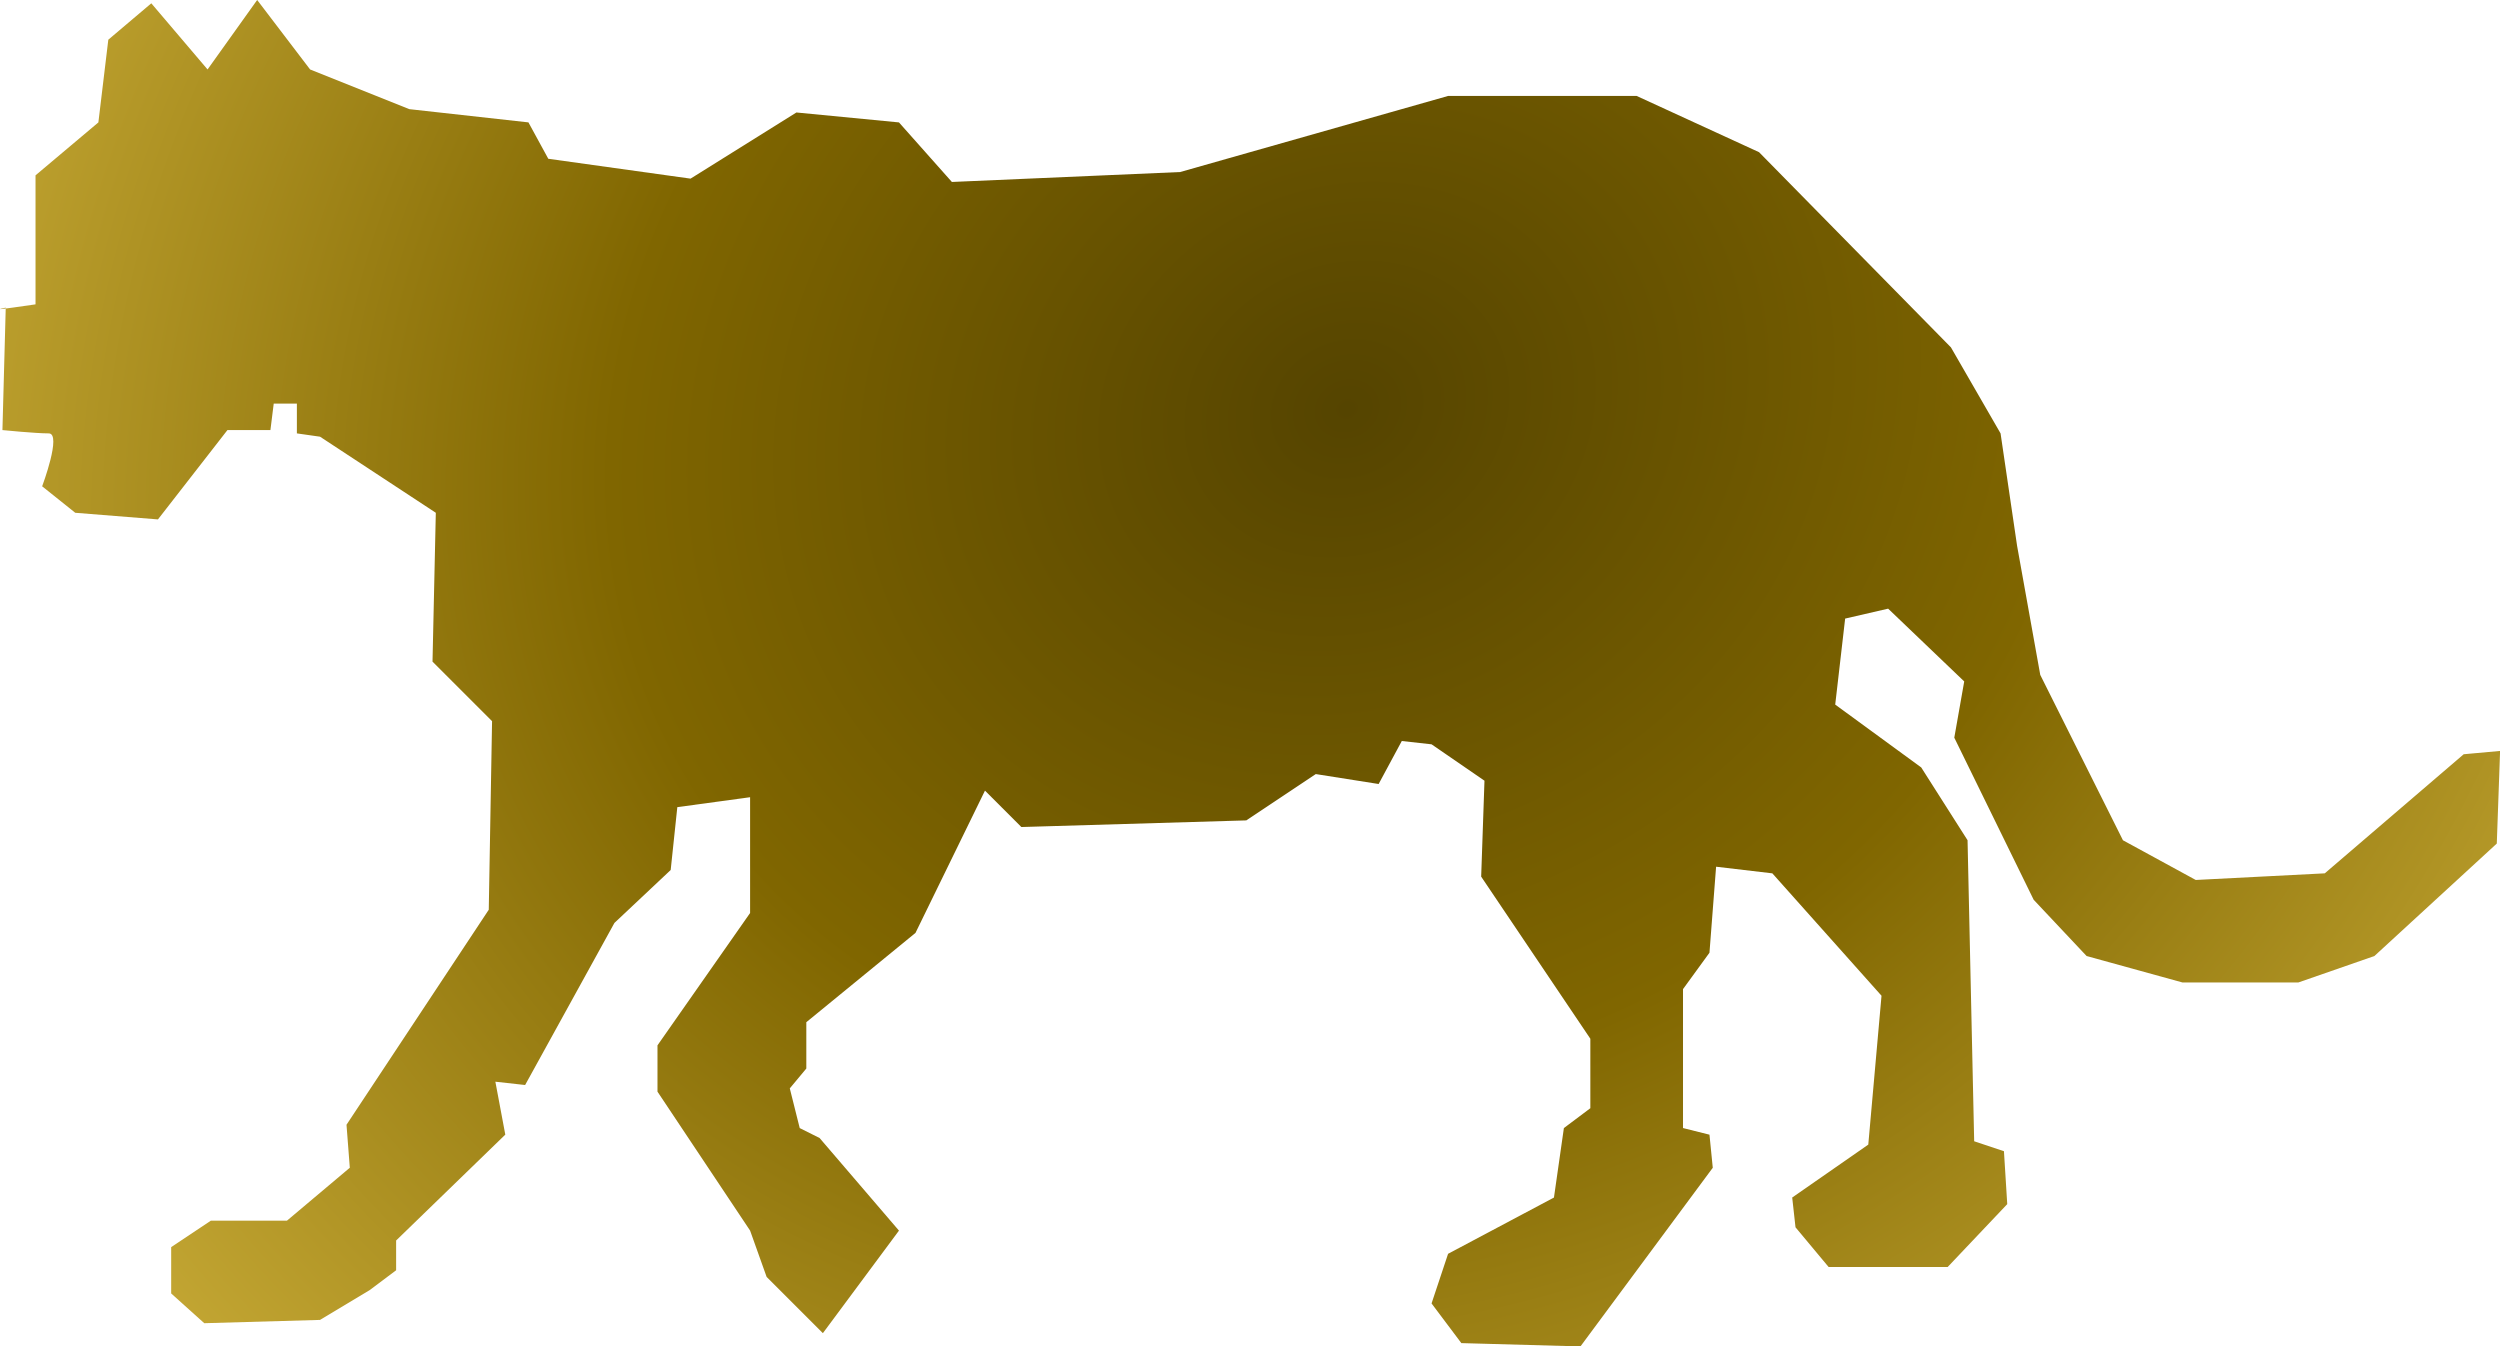 <?xml version="1.0" encoding="UTF-8" standalone="no"?>
<svg
   xmlns:dc="http://purl.org/dc/elements/1.1/"
   xmlns:cc="http://creativecommons.org/ns#"
   xmlns:rdf="http://www.w3.org/1999/02/22-rdf-syntax-ns#"
   xmlns:svg="http://www.w3.org/2000/svg"
   xmlns="http://www.w3.org/2000/svg"
   xmlns:xlink="http://www.w3.org/1999/xlink"
   version="1.1"
   id="svg4778"
   viewBox="0 0 95.425 51.392"
   height="14.504mm"
   width="26.931mm">
  <defs
     id="defs4780">
    <radialGradient
       gradientUnits="userSpaceOnUse"
       gradientTransform="matrix(-2,0.907,-0.791,-1.743,3297.558,258.469)"
       r="48.219"
       fy="385.587"
       fx="1412.996"
       cy="385.587"
       cx="1412.996"
       id="radialGradient6398-9"
       xlink:href="#linearGradient6400" />
    <linearGradient
       id="linearGradient6400">
      <stop
         style="stop-color:#554400;stop-opacity:1"
         offset="0"
         id="stop6402" />
      <stop
         id="stop6404"
         offset="0.271"
         style="stop-color:#806600;stop-opacity:1" />
      <stop
         id="stop6406"
         offset="0.561"
         style="stop-color:#c8ab37;stop-opacity:1" />
      <stop
         style="stop-color:#decd87;stop-opacity:1"
         offset="0.774"
         id="stop6408" />
      <stop
         style="stop-color:#aa8800;stop-opacity:1"
         offset="1"
         id="stop6410" />
    </linearGradient>
  </defs>
  <g
     transform="translate(-115.144,-852.381)"
     id="layer1">
    <path
       id="path4608-0"
       d="m 115.237,868.796 0.126,-4.672 c 0,0 -0.631,0.126 0.253,0 0.884,-0.126 0.884,-0.126 0.884,-0.126 l 0,-4.925 2.399,-2.02 0.379,-3.157 1.641,-1.389 2.147,2.525 1.894,-2.652 2.02,2.652 3.788,1.515 4.546,0.505 0.758,1.389 5.43,0.758 4.041,-2.525 3.914,0.379 2.02,2.273 0,0 8.713,-0.379 10.228,-2.904 7.197,0 4.672,2.147 7.324,7.45 1.894,3.283 0.631,4.293 0.884,4.925 3.157,6.313 2.778,1.515 4.925,-0.253 5.303,-4.546 1.389,-0.126 -0.126,3.535 -4.672,4.293 -2.904,1.01 -4.419,0 -3.662,-1.01 -2.02,-2.147 -3.03,-6.187 0.379,-2.147 -2.904,-2.778 -1.641,0.379 -0.379,3.283 3.283,2.399 1.768,2.778 0.253,11.491 1.136,0.379 0.126,2.02 -2.273,2.399 -4.546,0 -1.263,-1.515 -0.126,-1.136 2.904,-2.02 0.505,-5.682 -4.167,-4.672 -2.147,-0.253 -0.253,3.283 -1.01,1.389 0,5.303 1.01,0.253 0.126,1.263 -5.051,6.819 -4.546,-0.126 -1.137,-1.515 0.631,-1.894 4.041,-2.147 0.379,-2.652 1.01,-0.758 0,-2.652 -4.167,-6.187 0.126,-3.662 -2.02,-1.389 -1.136,-0.126 -0.884,1.641 -2.399,-0.379 -2.652,1.768 -8.586,0.253 -1.389,-1.389 -2.652,5.43 -4.167,3.409 0,1.768 -0.631,0.758 0.379,1.515 0.758,0.379 3.03,3.535 -2.904,3.914 -2.147,-2.147 -0.631,-1.768 -3.535,-5.303 0,-1.768 3.535,-5.051 0,-4.42 -2.778,0.379 -0.253,2.399 -2.147,2.02 -3.409,6.187 -1.136,-0.126 0.379,2.02 -4.167,4.041 0,1.136 -1.01,0.758 -1.894,1.137 -4.419,0.126 -1.263,-1.136 0,-1.768 1.515,-1.01 2.904,0 2.399,-2.02 -0.126,-1.641 5.43,-8.207 0.126,-7.197 -2.273,-2.273 0.126,-5.682 -4.419,-2.904 -0.884,-0.126 0,-1.136 -0.884,0 -0.126,1.01 -1.641,0 -2.652,3.409 -3.157,-0.253 -1.263,-1.01 c 0,0 0.758,-2.02 0.253,-2.02 -0.505,0 -1.768,-0.126 -1.768,-0.126 z"
       style="fill:url(#radialGradient6398-9);fill-opacity:1;fill-rule:evenodd;stroke:none;stroke-width:1px;stroke-linecap:butt;stroke-linejoin:miter;stroke-opacity:1" />
  </g>
</svg>
